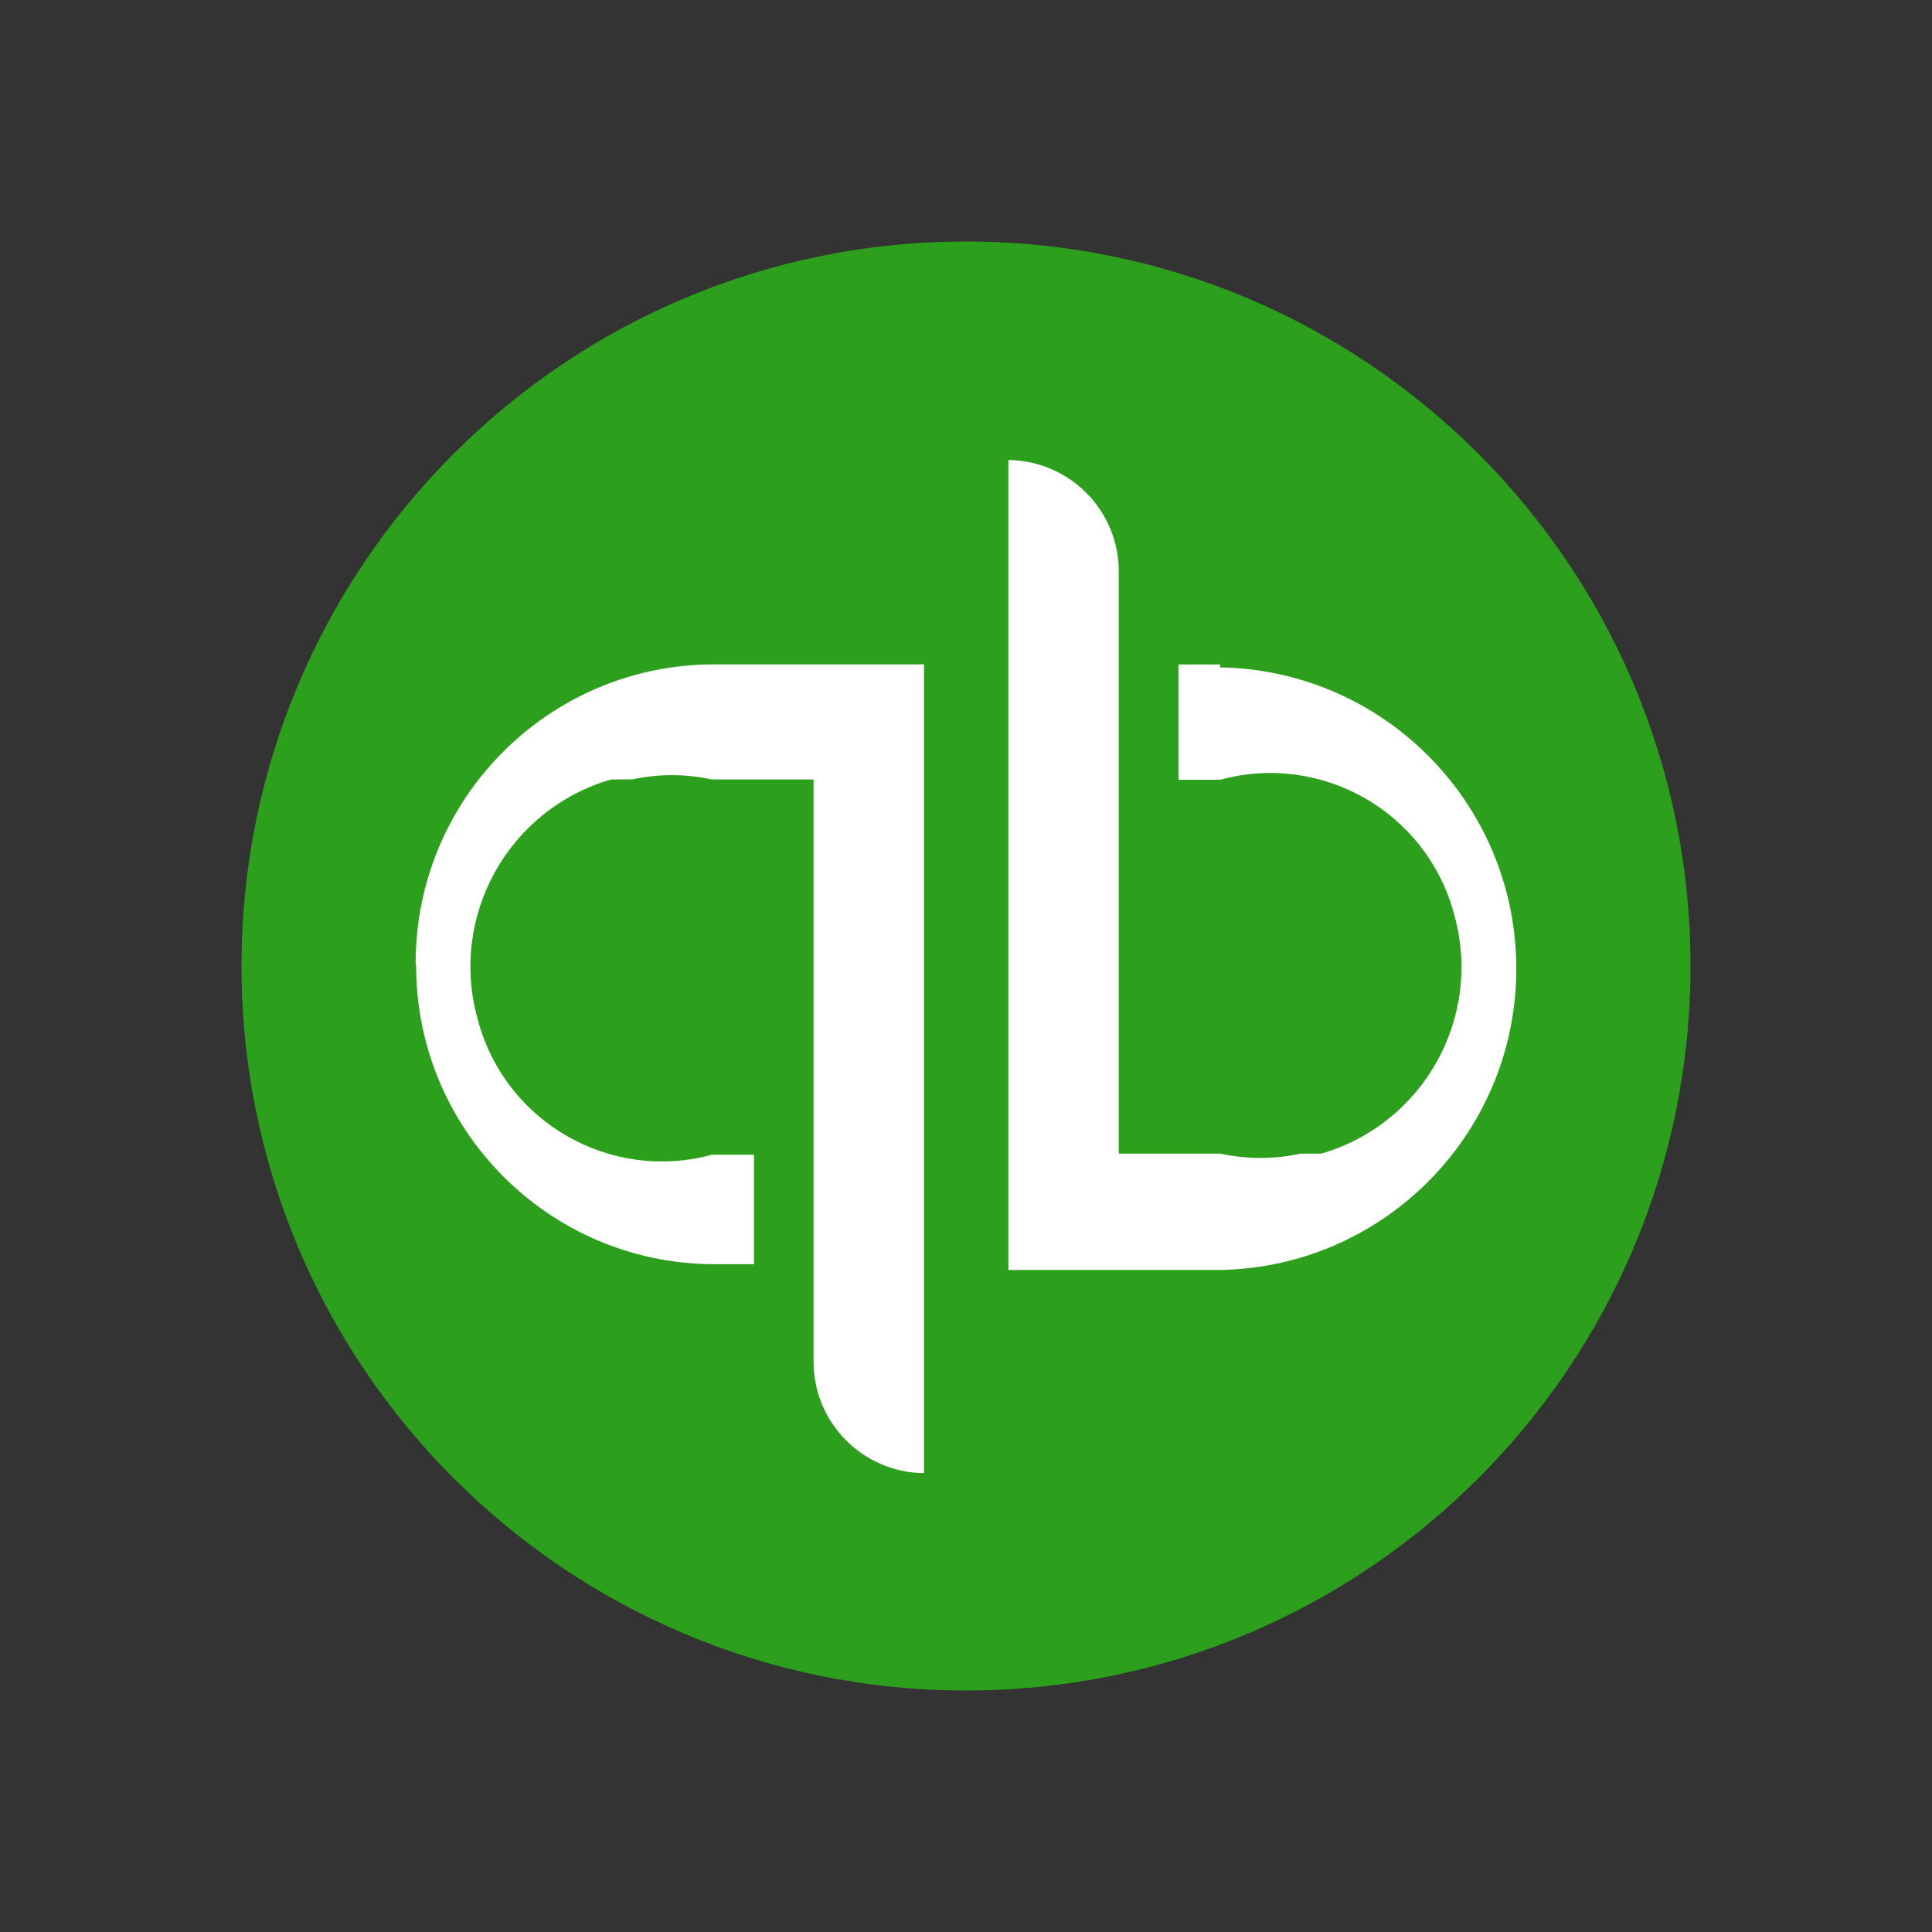 <?xml version="1.0" encoding="UTF-8"?>
<svg xmlns="http://www.w3.org/2000/svg" width="120" height="120" viewBox="0 0 120 120" fill="none">
  <rect x="0" y="0" width="120" height="120" fill="#333333" stroke="none"/>
  <path d="M60 105C84.853 105 105 84.853 105 60C105 35.147 84.853 15 60 15C35.147 15 15 35.147 15 60C15 84.853 35.147 105 60 105Z" fill="#2CA01C"></path>
  <path d="M25.846 59.984C25.85 70.158 34.054 78.431 44.228 78.521H46.831V71.72H44.228C37.921 73.441 31.416 69.722 29.698 63.415C29.684 63.365 29.673 63.314 29.659 63.264C27.891 56.874 31.592 50.253 37.96 48.414H39.26C40.891 48.057 42.579 48.057 44.21 48.414H50.532V84.518C50.499 88.338 53.57 91.463 57.39 91.499V41.264H44.268C34.022 41.318 25.764 49.667 25.818 59.912V59.916L25.846 59.984ZM75.796 41.271H73.194V48.432H75.796C82.089 46.715 88.58 50.423 90.297 56.712C90.312 56.759 90.322 56.809 90.337 56.856C92.094 63.224 88.404 69.819 82.061 71.655H80.761C79.13 72.012 77.442 72.012 75.811 71.655H69.489V35.555C69.522 31.735 66.451 28.61 62.631 28.574V78.881H75.753C86.089 78.719 94.336 70.212 94.178 59.876C94.02 49.767 85.866 41.61 75.753 41.451L75.796 41.271Z" fill="white"></path>
</svg>

